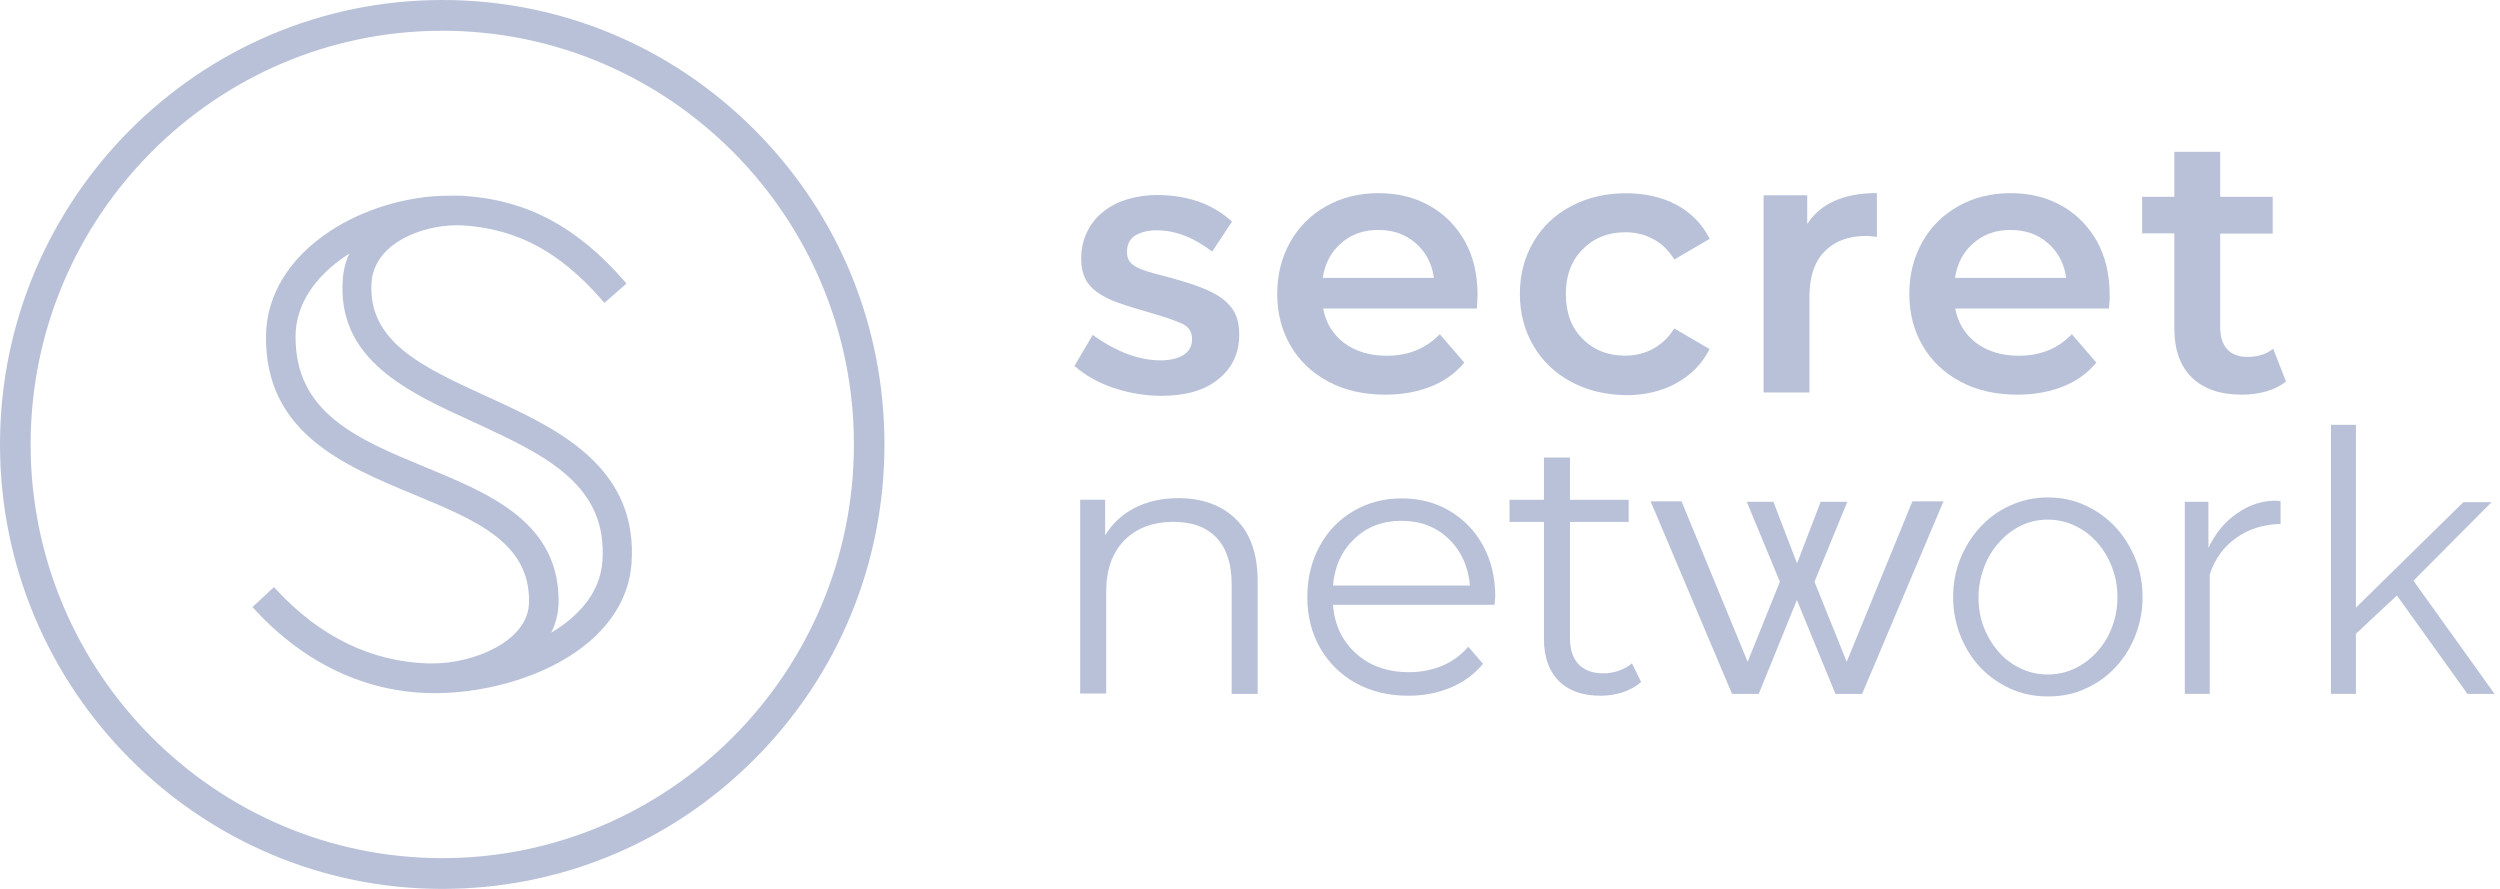 <svg width="180" height="64" viewBox="0 0 180 64" fill="none" xmlns="http://www.w3.org/2000/svg">
<path d="M54.355 9.376C48.339 3.328 40.346 0 31.843 0C14.284 0 0 14.355 0 32C0 49.645 14.284 64 31.843 64C40.346 64 48.345 60.672 54.355 54.624C60.372 48.576 63.68 40.544 63.68 32C63.68 23.456 60.372 15.418 54.355 9.376ZM31.843 61.786C15.501 61.786 2.205 48.422 2.205 32C2.205 15.578 15.501 2.214 31.843 2.214C48.186 2.214 61.481 15.578 61.481 32C61.481 48.422 48.186 61.786 31.843 61.786Z" fill="#B9C1D9"/>
<path d="M42.296 32.755C40.257 30.925 37.586 29.702 34.998 28.518L34.979 28.512C30.415 26.419 26.47 24.608 26.75 20.326C26.872 18.694 28.051 17.709 29.02 17.178C30.109 16.576 31.556 16.218 32.895 16.218C33.054 16.218 33.214 16.224 33.366 16.23C37.261 16.493 40.333 18.15 43.335 21.594L43.514 21.805L43.724 21.626L44.897 20.602L45.107 20.416L44.922 20.205C41.576 16.352 37.943 14.413 33.5 14.112C33.309 14.093 33.105 14.086 32.882 14.086C32.748 14.086 32.602 14.086 32.449 14.093H32.257C29.345 14.093 26.151 15.053 23.723 16.666C20.823 18.592 19.198 21.242 19.153 24.128C19.038 31.149 24.756 33.51 29.797 35.603L29.81 35.61L29.861 35.629C34.322 37.485 38.172 39.085 38.089 43.373C38.051 46.202 34.023 47.763 31.257 47.763H31.142H30.868V47.77C26.744 47.648 23.06 45.862 19.918 42.477L19.727 42.272L19.523 42.458L18.382 43.52L18.178 43.712L18.369 43.917C21.938 47.776 26.343 49.85 31.11 49.907H31.327C34.405 49.907 37.752 49.075 40.276 47.674C43.437 45.939 45.279 43.411 45.47 40.557C45.687 37.421 44.648 34.867 42.296 32.755ZM27.496 26.65C29.313 28.211 31.773 29.331 34.15 30.413L34.195 30.432C36.713 31.597 39.096 32.698 40.824 34.227C42.736 35.917 43.545 37.875 43.373 40.39C43.214 42.88 41.372 44.544 39.696 45.549C40.021 44.883 40.199 44.16 40.218 43.392C40.257 40.806 39.269 38.739 37.191 37.062C35.374 35.597 32.965 34.605 30.632 33.638C25.782 31.635 21.199 29.741 21.282 24.147C21.307 21.997 22.595 19.962 24.908 18.419C24.985 18.368 25.061 18.317 25.144 18.266C24.87 18.867 24.717 19.494 24.679 20.154C24.494 22.746 25.418 24.87 27.496 26.65Z" fill="#B9C1D9"/>
<path d="M83.63 28.499C82.47 28.499 81.329 28.307 80.214 27.942C79.105 27.578 78.149 27.034 77.358 26.349L78.678 24.115C79.519 24.723 80.348 25.171 81.157 25.485C81.954 25.785 82.763 25.945 83.554 25.945C84.255 25.945 84.809 25.817 85.224 25.549C85.638 25.28 85.829 24.909 85.829 24.397C85.829 23.904 85.593 23.533 85.115 23.309C84.637 23.085 83.86 22.816 82.795 22.509C81.89 22.253 81.125 22.016 80.494 21.792C79.857 21.568 79.353 21.299 78.952 21.011C78.569 20.723 78.283 20.39 78.111 20.006C77.938 19.622 77.843 19.174 77.843 18.637C77.843 17.933 77.983 17.299 78.257 16.723C78.525 16.166 78.907 15.667 79.398 15.27C79.889 14.873 80.462 14.566 81.132 14.361C81.801 14.157 82.515 14.041 83.292 14.041C84.325 14.041 85.306 14.182 86.212 14.489C87.117 14.79 87.958 15.27 88.704 15.955L87.276 18.112C86.575 17.587 85.893 17.184 85.23 16.947C84.561 16.691 83.911 16.582 83.26 16.582C82.655 16.582 82.164 16.71 81.75 16.947C81.336 17.203 81.144 17.6 81.144 18.144C81.144 18.4 81.195 18.592 81.285 18.752C81.38 18.912 81.54 19.053 81.744 19.181C81.948 19.309 82.234 19.418 82.572 19.533C82.923 19.642 83.35 19.77 83.86 19.885C84.809 20.141 85.625 20.378 86.307 20.634C86.989 20.89 87.544 21.158 87.977 21.478C88.404 21.798 88.723 22.163 88.927 22.579C89.131 22.995 89.226 23.488 89.226 24.077C89.226 25.433 88.716 26.515 87.716 27.302C86.722 28.115 85.358 28.499 83.63 28.499Z" fill="#B9C1D9"/>
<path d="M106.333 22.214H95.268C95.46 23.251 95.969 24.083 96.792 24.704C97.62 25.312 98.634 25.613 99.838 25.613C101.394 25.613 102.662 25.101 103.663 24.064L105.428 26.106C104.791 26.874 104.001 27.443 103.032 27.827C102.063 28.211 100.967 28.416 99.762 28.416C98.207 28.416 96.843 28.115 95.664 27.488C94.491 26.867 93.567 26.003 92.929 24.902C92.279 23.802 91.96 22.541 91.96 21.152C91.96 19.763 92.279 18.534 92.897 17.421C93.516 16.32 94.389 15.456 95.504 14.835C96.613 14.214 97.869 13.907 99.252 13.907C100.635 13.907 101.859 14.208 102.936 14.816C104.013 15.424 104.855 16.282 105.479 17.382C106.085 18.483 106.384 19.776 106.384 21.21C106.378 21.466 106.365 21.779 106.333 22.214ZM96.569 17.504C95.836 18.125 95.396 18.97 95.237 20.006H103.242C103.102 18.982 102.668 18.157 101.942 17.517C101.209 16.877 100.323 16.557 99.239 16.557C98.188 16.55 97.295 16.864 96.569 17.504Z" fill="#B9C1D9"/>
<path d="M113.128 27.494C111.968 26.874 111.063 26.01 110.413 24.909C109.763 23.808 109.431 22.547 109.431 21.158C109.431 19.757 109.763 18.509 110.413 17.408C111.063 16.307 111.968 15.443 113.128 14.842C114.288 14.221 115.607 13.914 117.08 13.914C118.476 13.914 119.687 14.202 120.732 14.758C121.777 15.334 122.574 16.147 123.097 17.197L120.553 18.682C120.139 18.029 119.648 17.53 119.03 17.216C118.425 16.883 117.762 16.723 117.029 16.723C115.792 16.723 114.772 17.12 113.963 17.939C113.153 18.739 112.739 19.821 112.739 21.165C112.739 22.502 113.134 23.59 113.944 24.39C114.74 25.203 115.767 25.606 117.022 25.606C117.736 25.606 118.405 25.446 119.024 25.114C119.629 24.781 120.133 24.301 120.547 23.648L123.09 25.133C122.548 26.202 121.739 27.014 120.694 27.59C119.648 28.166 118.437 28.454 117.061 28.454C115.588 28.422 114.288 28.115 113.128 27.494Z" fill="#B9C1D9"/>
<path d="M135.136 13.901V17.062C134.85 17.018 134.595 16.986 134.372 16.986C133.084 16.986 132.083 17.37 131.357 18.119C130.624 18.867 130.28 19.955 130.28 21.376V28.256H126.978V14.061H130.12V16.134C131.07 14.65 132.74 13.901 135.136 13.901Z" fill="#B9C1D9"/>
<path d="M151.843 22.214H140.778C140.969 23.251 141.479 24.083 142.301 24.704C143.13 25.312 144.143 25.613 145.348 25.613C146.903 25.613 148.171 25.101 149.172 24.064L150.938 26.106C150.3 26.874 149.51 27.443 148.541 27.827C147.572 28.211 146.476 28.416 145.271 28.416C143.716 28.416 142.352 28.115 141.173 27.488C140 26.867 139.076 26.003 138.439 24.902C137.788 23.802 137.47 22.541 137.47 21.152C137.47 19.763 137.788 18.534 138.407 17.421C139.025 16.32 139.898 15.456 141.014 14.835C142.123 14.214 143.378 13.907 144.761 13.907C146.144 13.907 147.368 14.208 148.445 14.816C149.523 15.424 150.364 16.282 150.988 17.382C151.594 18.483 151.894 19.776 151.894 21.21C151.906 21.466 151.887 21.779 151.843 22.214ZM142.091 17.504C141.358 18.125 140.918 18.97 140.759 20.006H148.764C148.624 18.982 148.19 18.157 147.464 17.517C146.731 16.877 145.845 16.557 144.761 16.557C143.71 16.55 142.824 16.864 142.091 17.504Z" fill="#B9C1D9"/>
<path d="M164.59 27.462C164.207 27.782 163.729 28.019 163.175 28.179C162.62 28.339 162.034 28.416 161.409 28.416C159.854 28.416 158.662 28 157.821 27.187C156.98 26.374 156.552 25.19 156.552 23.629V16.8H154.232V14.17H156.552V10.931H159.854V14.17H163.634V16.819H159.854V23.571C159.854 24.256 160.026 24.787 160.364 25.152C160.695 25.517 161.193 25.696 161.824 25.696C162.569 25.696 163.175 25.504 163.666 25.107L164.59 27.462Z" fill="#B9C1D9"/>
<path d="M89.009 37.401C90.042 38.425 90.552 39.904 90.552 41.856V49.964H88.678V42.048C88.678 40.595 88.315 39.494 87.601 38.726C86.868 37.958 85.854 37.574 84.503 37.574C83.012 37.574 81.82 38.022 80.947 38.912C80.073 39.808 79.646 41.036 79.646 42.611V49.932H77.772V35.98H79.57V38.547C80.08 37.702 80.794 37.03 81.699 36.569C82.604 36.108 83.649 35.865 84.86 35.865C86.594 35.872 87.977 36.384 89.009 37.401Z" fill="#B9C1D9"/>
<path d="M107.602 43.546H95.976C96.084 44.998 96.645 46.163 97.646 47.059C98.646 47.955 99.915 48.397 101.457 48.397C102.318 48.397 103.108 48.237 103.841 47.936C104.555 47.635 105.192 47.168 105.715 46.566L106.779 47.795C106.161 48.544 105.396 49.101 104.459 49.504C103.542 49.888 102.522 50.093 101.413 50.093C99.985 50.093 98.729 49.792 97.62 49.184C96.524 48.576 95.67 47.731 95.045 46.65C94.427 45.562 94.127 44.352 94.127 42.982C94.127 41.626 94.427 40.397 95.02 39.315C95.606 38.227 96.416 37.402 97.448 36.794C98.481 36.186 99.641 35.885 100.928 35.885C102.216 35.885 103.376 36.186 104.389 36.794C105.403 37.402 106.212 38.227 106.786 39.296C107.372 40.365 107.659 41.594 107.659 42.963L107.602 43.546ZM97.518 38.79C96.613 39.654 96.091 40.768 95.976 42.157H105.836C105.709 40.768 105.199 39.654 104.294 38.79C103.389 37.926 102.26 37.498 100.896 37.498C99.552 37.498 98.423 37.926 97.518 38.79Z" fill="#B9C1D9"/>
<path d="M118.163 49.1C117.812 49.42 117.366 49.657 116.863 49.836C116.34 50.009 115.798 50.092 115.244 50.092C113.943 50.092 112.943 49.74 112.229 49.024C111.528 48.32 111.164 47.315 111.164 46.022V37.58H108.685V35.987H111.164V32.94H113.038V35.987H117.264V37.58H113.038V45.926C113.038 46.758 113.242 47.392 113.657 47.827C114.071 48.256 114.67 48.48 115.435 48.48C115.817 48.48 116.2 48.416 116.563 48.288C116.926 48.16 117.232 47.987 117.5 47.763L118.163 49.1Z" fill="#B9C1D9"/>
<path d="M137.692 36.096H139.93L134.072 49.965H132.154L129.375 43.2L126.628 49.965H124.709L118.845 36.096H121.07L125.831 47.648L128.151 41.888L125.767 36.128H127.686L129.387 40.563L131.089 36.128H133.008L130.643 41.888L132.963 47.648L137.692 36.096Z" fill="#B9C1D9"/>
<path d="M147.457 50.144C146.456 50.144 145.538 49.952 144.71 49.568C143.881 49.184 143.167 48.672 142.549 48.019C141.943 47.367 141.472 46.599 141.134 45.734C140.802 44.87 140.624 43.962 140.624 43.008C140.624 42.035 140.796 41.107 141.134 40.25C141.484 39.386 141.963 38.624 142.562 37.965C143.167 37.312 143.881 36.781 144.722 36.403C145.551 36.019 146.456 35.815 147.438 35.815C148.419 35.815 149.343 36.007 150.166 36.403C151.007 36.787 151.721 37.312 152.326 37.965C152.932 38.618 153.403 39.386 153.754 40.25C154.105 41.114 154.264 42.035 154.264 43.008C154.264 43.968 154.092 44.877 153.754 45.734C153.423 46.599 152.945 47.36 152.339 48.019C151.734 48.672 151.007 49.203 150.178 49.568C149.382 49.952 148.457 50.144 147.457 50.144ZM142.453 43.027C142.453 43.808 142.581 44.525 142.848 45.197C143.116 45.869 143.467 46.438 143.913 46.95C144.359 47.462 144.894 47.846 145.5 48.135C146.105 48.422 146.756 48.563 147.438 48.563C148.12 48.563 148.77 48.422 149.375 48.135C149.981 47.846 150.516 47.45 150.981 46.938C151.44 46.426 151.81 45.85 152.059 45.165C152.326 44.493 152.454 43.763 152.454 42.995C152.454 42.227 152.326 41.511 152.059 40.826C151.791 40.141 151.44 39.552 150.981 39.04C150.522 38.528 150 38.131 149.375 37.843C148.77 37.555 148.12 37.414 147.438 37.414C146.756 37.414 146.105 37.555 145.519 37.843C144.914 38.131 144.391 38.547 143.932 39.053C143.473 39.565 143.103 40.173 142.855 40.839C142.6 41.53 142.453 42.246 142.453 43.027Z" fill="#B9C1D9"/>
<path d="M164.182 37.722C162.958 37.754 161.913 38.087 161.008 38.727C160.103 39.367 159.465 40.243 159.102 41.357V49.959H157.305V36.128H159.006V39.45C159.516 38.381 160.198 37.549 161.072 36.96C161.932 36.352 162.863 36.051 163.851 36.051C163.991 36.051 164.105 36.071 164.201 36.083V37.728H164.182V37.722Z" fill="#B9C1D9"/>
<path d="M177.656 49.958L172.576 42.873L169.625 45.632V49.958H167.827V30.585H169.625V43.75L177.356 36.16H179.389L173.768 41.811L179.612 49.965H177.656V49.958Z" fill="#B9C1D9"/>
</svg>
